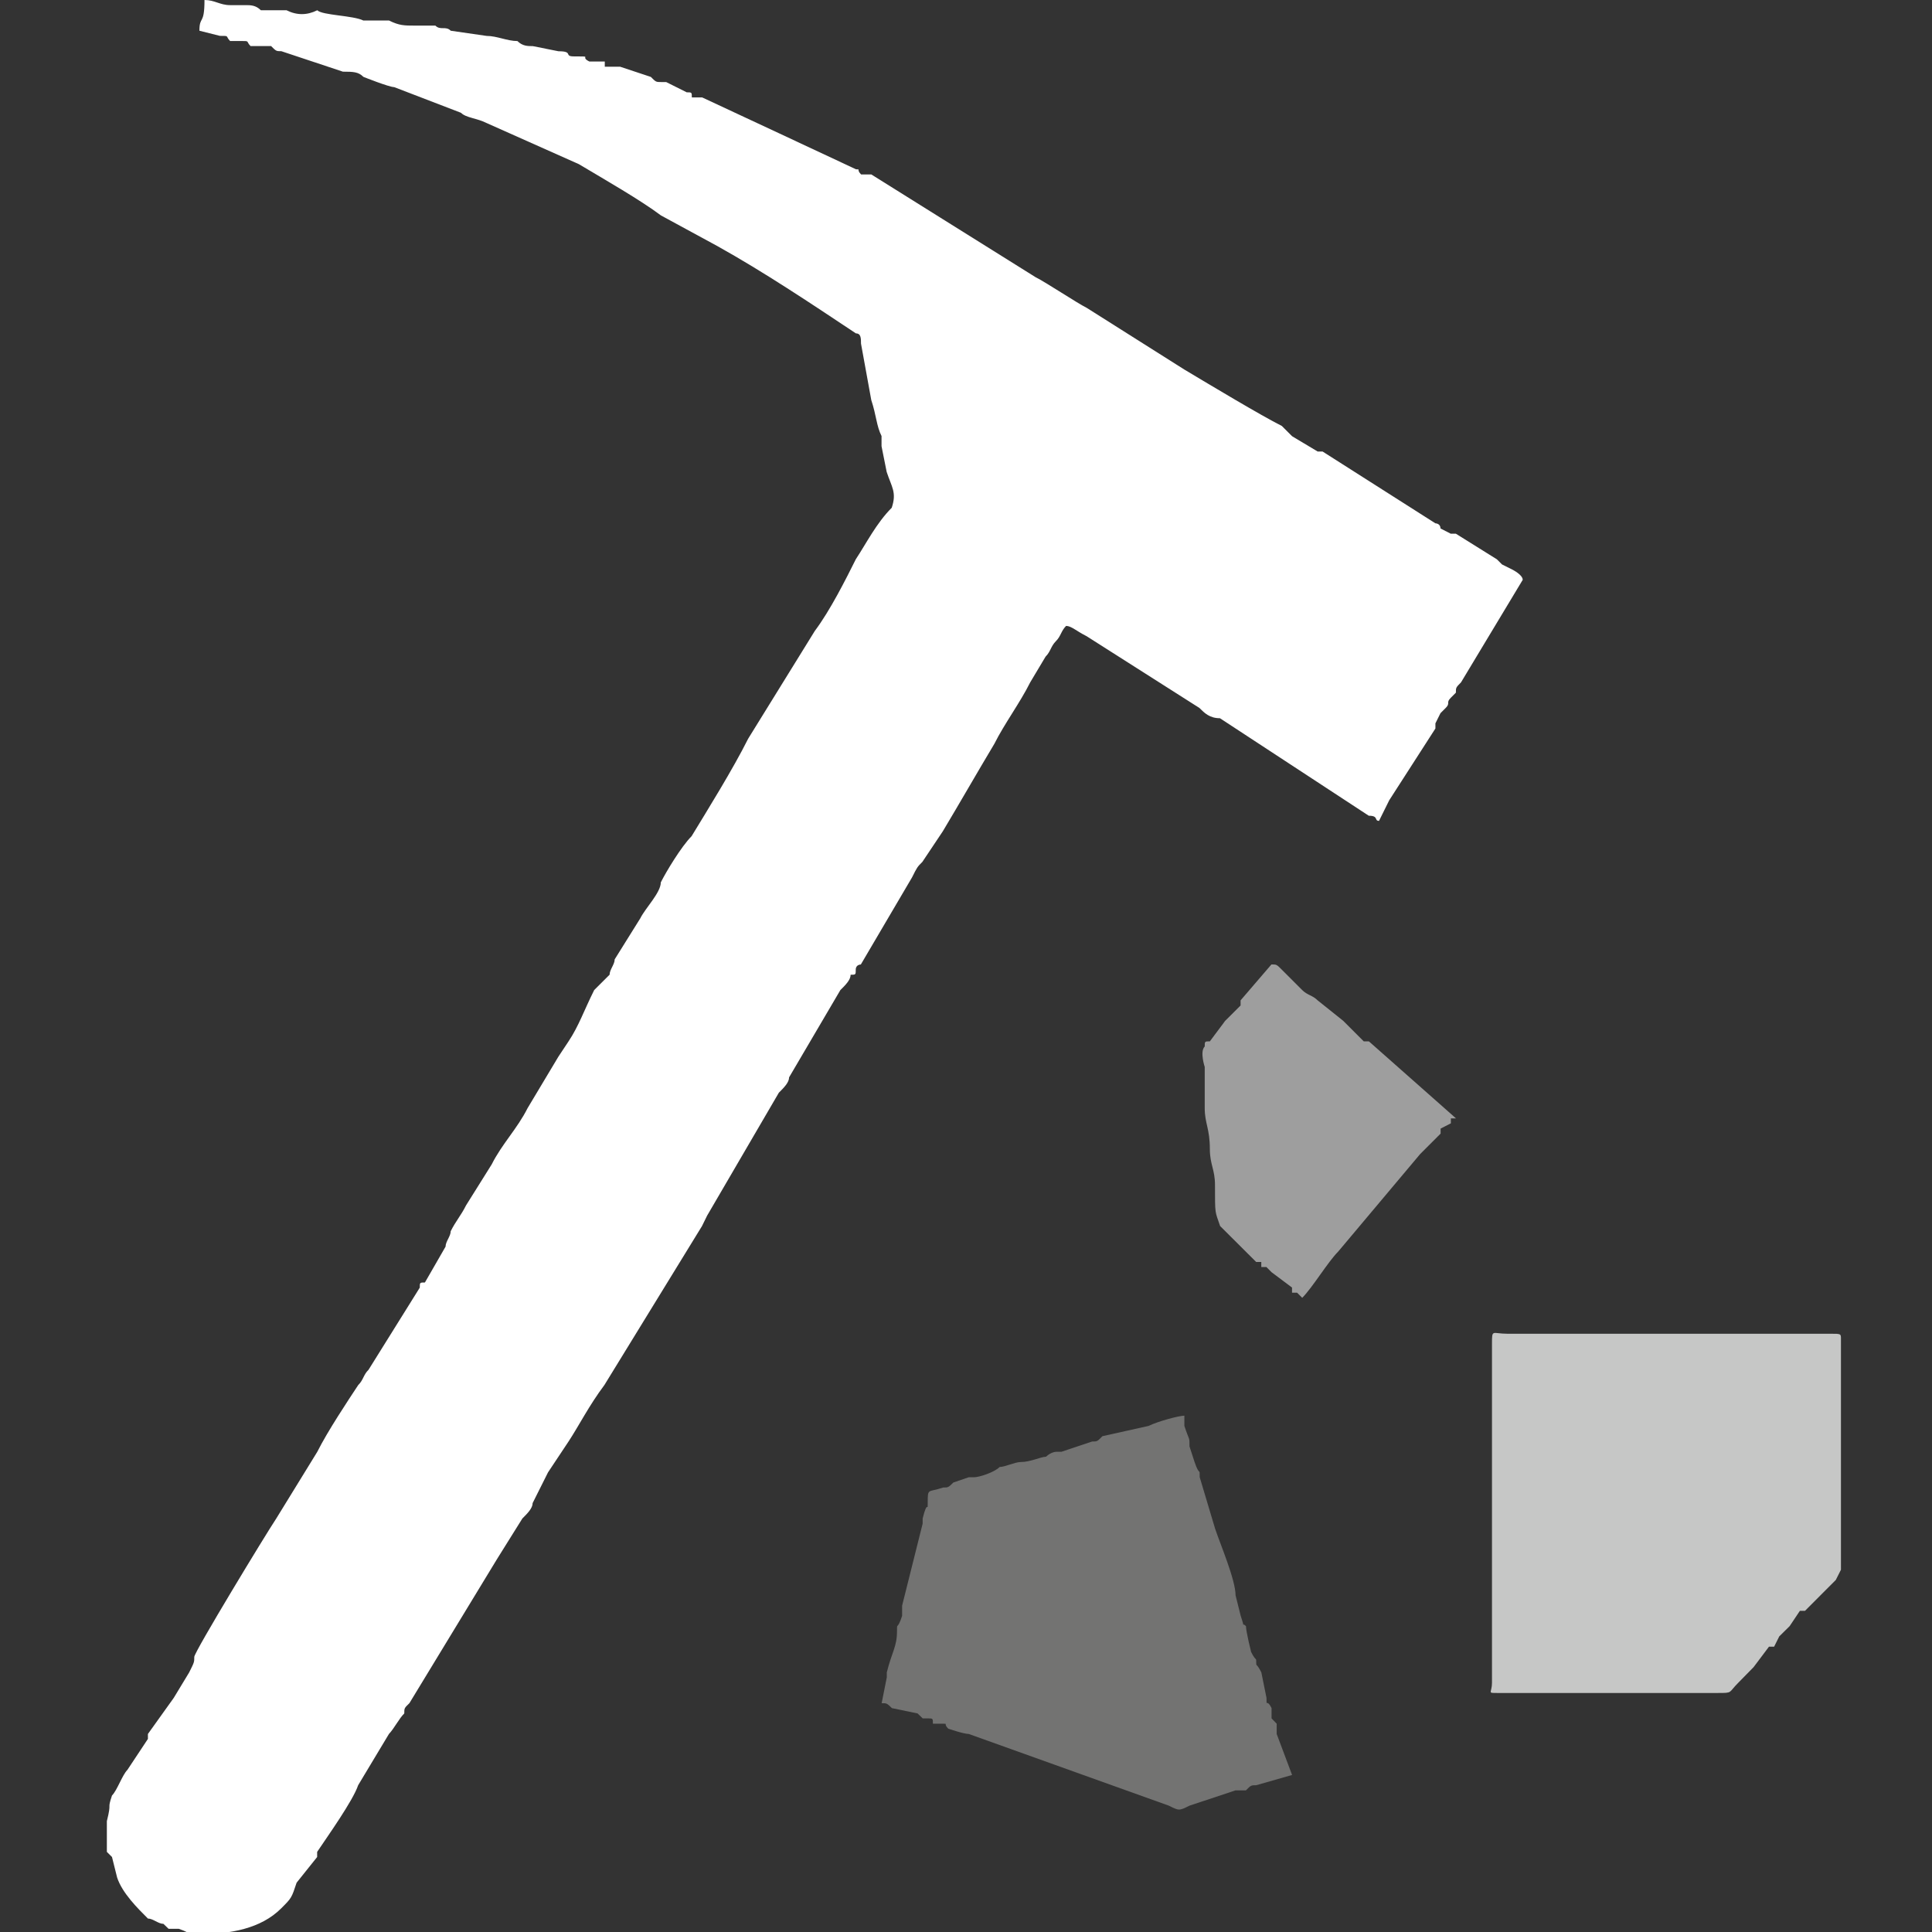 <?xml version="1.0" encoding="utf-8"?>
<!-- Generator: Adobe Illustrator 15.1.0, SVG Export Plug-In  -->
<!DOCTYPE svg PUBLIC "-//W3C//DTD SVG 1.1//EN" "http://www.w3.org/Graphics/SVG/1.1/DTD/svg11.dtd">
<svg version="1.1"
	 xmlns="http://www.w3.org/2000/svg" xmlns:xlink="http://www.w3.org/1999/xlink" xmlns:a="http://ns.adobe.com/AdobeSVGViewerExtensions/3.0/"
	 x="0px" y="0px" width="32px" height="32px" viewBox="0.1 0 32 32" enable-background="new 0.1 0 32 32"
	 xml:space="preserve">
<rect x="0.1" y="0" width="32" height="32" fill="#333333" stroke="none"/>
<defs>
</defs>
<rect display="none" fill="#353535" width="32.1" height="32"/>
<path fill="#FFFFFF" d="M6.119,1.273c0,0,0.425,0.17,0.51,0.17l1.106,0.425
	C7.82,1.953,7.99,1.953,8.16,2.038L9.688,2.719
	c0.425,0.254,1.02,0.594,1.359,0.849l0.937,0.509
	c0.764,0.426,1.528,0.936,2.293,1.445c0.084,0,0.084,0.085,0.084,0.17
	L14.531,6.626c0.085,0.256,0.085,0.426,0.17,0.596c0,0.084,0,0.084,0,0.169
	l0.085,0.425c0.084,0.255,0.169,0.339,0.084,0.594
	c-0.255,0.255-0.425,0.596-0.594,0.851c-0.17,0.34-0.425,0.849-0.68,1.189
	l-1.104,1.785c-0.255,0.51-0.679,1.19-0.937,1.615
	c-0.17,0.17-0.425,0.594-0.51,0.765c0,0.17-0.255,0.424-0.339,0.594
	l-0.425,0.681c0,0.084-0.084,0.169-0.084,0.254l-0.255,0.254
	c-0.17,0.34-0.255,0.595-0.425,0.85l-0.169,0.255c0,0,0-0.086,0,0l-0.51,0.852
	c-0.17,0.339-0.424,0.592-0.594,0.931l-0.425,0.679
	c-0.085,0.17-0.169,0.258-0.254,0.428c0,0.084-0.085,0.17-0.085,0.255
	l-0.342,0.594c-0.085,0-0.085,0-0.085,0.085l-0.849,1.361
	c-0.085,0.082-0.085,0.17-0.17,0.252c-0.17,0.257-0.509,0.767-0.679,1.107
	l-0.679,1.104c-0.17,0.254-1.358,2.21-1.358,2.292c0,0.088,0,0.088-0.085,0.258
	l-0.255,0.421l0,0L2.55,28.72v0.082l0,0l0,0l-0.34,0.513
	c-0.085,0.085-0.17,0.34-0.255,0.424c-0.085,0.255,0,0.085-0.085,0.425
	c0,0.424,0,0.085,0,0.509l0.085,0.085l0.085,0.34
	c0.085,0.257,0.339,0.509,0.51,0.679c0.084,0,0.172,0.088,0.257,0.088
	c0,0,0,0,0.085,0.082h0.169c0.255,0.088,0.085,0.088,0.34,0.088
	c0.509,0,1.019-0.088,1.358-0.428c0.17-0.17,0.17-0.17,0.254-0.424
	l0.34-0.425v-0.085l0,0c0.17-0.254,0.594-0.849,0.679-1.104l0.51-0.849
	c0.085-0.088,0.169-0.258,0.254-0.34c0-0.088,0-0.088,0.085-0.17l1.447-2.38
	l0.424-0.679c0.085-0.085,0.17-0.17,0.17-0.255
	c0.085-0.17,0.17-0.34,0.255-0.509l0.339-0.51
	c0.17-0.258,0.34-0.597,0.595-0.937l1.616-2.632l0.085-0.173l1.188-2.036
	c0.085-0.085,0.17-0.17,0.17-0.255l0.849-1.445
	c0.085-0.084,0.17-0.169,0.17-0.254c0.085,0,0.085,0,0.085-0.085
	c0-0.085,0.084-0.085,0.084-0.085l0.849-1.444
	c0.085-0.17,0.085-0.17,0.17-0.255l0.34-0.509
	c0.255-0.425,0.597-1.021,0.852-1.446c0.17-0.339,0.425-0.679,0.595-1.02
	l0.254-0.425c0.085-0.085,0.085-0.169,0.17-0.255
	c0.085-0.084,0.085-0.169,0.17-0.254c0.085,0,0.17,0.085,0.339,0.17
	l1.869,1.189c0.085,0.085,0.17,0.17,0.34,0.17l2.465,1.615
	c0.17,0,0.085,0.085,0.17,0.085l0,0l0.169-0.341l0,0l0.765-1.189v-0.085
	l0.084-0.169l0.085-0.085c0.085-0.084,0-0.084,0.085-0.169l0.085-0.085l0,0l0,0
	c0-0.085,0-0.085,0.085-0.171l1.022-1.698c0,0,0,0.085,0,0
	c0-0.085-0.173-0.17-0.173-0.17l-0.17-0.085l-0.085-0.085l0,0l-0.679-0.424
	h-0.085l0,0l-0.17-0.087c0-0.085-0.084-0.085-0.084-0.085l-1.868-1.189H21.925
	l-0.424-0.254l0,0c-0.085-0.085-0.085-0.085-0.17-0.17
	c-0.34-0.17-1.191-0.681-1.616-0.935l-1.614-1.02
	c-0.169-0.085-0.679-0.425-0.849-0.509L14.531,2.889h-0.085l0,0h-0.084
	c-0.084-0.085,0-0.085-0.084-0.085l-1.274-0.596l-1.273-0.594h-0.172
	c0-0.085,0-0.085-0.085-0.085c-0.17-0.085-0.17-0.085-0.34-0.17
	c-0.084,0-0.084,0-0.084,0c-0.085,0-0.085,0-0.17-0.085l-0.509-0.169h-0.085
	c-0.084,0-0.084,0-0.169,0V1.019c-0.17,0-0.085,0-0.255,0
	C9.688,0.934,9.943,0.934,9.604,0.934c-0.17,0,0-0.085-0.254-0.085l-0.425-0.085
	c-0.085,0-0.17,0-0.255-0.084c-0.169,0-0.339-0.085-0.509-0.085L7.566,0.509
	c-0.085-0.085-0.17,0-0.255-0.085c-0.085,0-0.172,0-0.343,0
	c-0.17,0-0.255,0-0.424-0.084c-0.085,0-0.255,0-0.425,0
	C5.949,0.255,5.44,0.255,5.355,0.17c-0.17,0.085-0.34,0.085-0.509,0
	c-0.085,0-0.34,0-0.425,0C4.336,0.085,4.251,0.085,4.167,0.085
	c-0.085,0-0.17,0-0.255,0C3.742,0.085,3.657,0,3.487,0
	c0,0.424-0.084,0.255-0.084,0.509l0.339,0.085c0.169,0,0.085,0,0.169,0.085
	c0.085,0,0.17,0,0.17,0c0.169,0,0.085,0,0.169,0.084c0.17,0,0.085,0,0.17,0
	s0.17,0,0.17,0c0.085,0.085,0.085,0.085,0.17,0.085l1.019,0.339
	C5.949,1.188,6.034,1.188,6.119,1.273z"/>
<path fill="#C6C7C6" d="M24.812,22.261c0,1.868,0,3.739,0,5.61
	c0,0.17-0.085,0.17,0.085,0.17h3.654c0.255,0,0.17,0,0.341-0.17
	c0.084-0.088,0.169-0.17,0.253-0.258l0.255-0.339h0.085l0.085-0.17l0,0
	l0.172-0.17l0,0l0,0l0.17-0.254h0.085l0,0l0,0l0.254-0.255l0,0l0.255-0.255L30.592,26
	c0-0.085,0-3.142,0-3.824c0-0.085,0-0.085-0.17-0.085h-5.355
	C24.812,22.091,24.812,22.006,24.812,22.261z"/>
<path fill="#9E9E9E" d="M20.648,16.569L20.648,16.569v0.085l0,0l-0.255,0.254
	c-0.084,0.085,0.085-0.084,0,0l-0.254,0.34c-0.085,0-0.085,0-0.085,0.085
	c-0.085,0.084,0,0.339,0,0.339c0,0.171,0,0.256,0,0.682
	c0,0.252,0.085,0.339,0.085,0.679c0,0.252,0.085,0.34,0.085,0.592
	c0,0.509,0,0.428,0.085,0.682l0.597,0.595l0,0h0.085v0.084h0.085l0,0l0.084,0.085l0,0
	l0.34,0.255l0,0v0.085h0.084l0.085,0.085c0.17-0.17,0.424-0.594,0.594-0.764
	l1.359-1.617l0,0l0.339-0.339v-0.083l0.17-0.087l0,0v-0.082h0.085l0,0l-1.443-1.276
	h-0.085l-0.34-0.34l0,0l0,0l-0.424-0.339c-0.085-0.085-0.17-0.085-0.255-0.17
	l-0.34-0.34c-0.085-0.085-0.085-0.085-0.17-0.085L20.648,16.569z"/>
<path fill="#737372" d="M16.657,24.298c-0.085,0.088-0.339,0.17-0.424,0.17l0,0l0,0h-0.088
	l-0.254,0.087c-0.085,0.083-0.085,0.083-0.17,0.083
	c-0.255,0.088-0.255,0-0.255,0.258c0,0.17,0-0.085-0.084,0.255c0,0.085,0,0,0,0.085
	l-0.34,1.358c0,0.085,0,0.085,0,0.17c-0.085,0.258-0.085,0.088-0.085,0.258
	c0,0.252-0.085,0.339-0.169,0.679c0,0.082,0,0,0,0.082l-0.085,0.427
	c0.085,0,0.085,0,0.17,0.082l0.425,0.088c0.085,0.082,0.085,0.082,0.085,0.082
	l0,0c0,0,0,0,0.084,0c0.085,0,0.085,0,0.085,0.088h0.085c0.085,0,0.085,0,0.085,0
	c0.084,0,0,0,0.084,0.082c0,0,0.255,0.088,0.34,0.088l3.315,1.188
	c0.169,0.085,0.169,0.085,0.339,0l0.764-0.254c0,0,0,0,0.085,0c0,0,0,0,0.087,0
	c0.085-0.085,0.085-0.085,0.17-0.085l0.595-0.17l-0.255-0.679
	c0-0.088,0,0,0-0.17l-0.085-0.088c0-0.082,0-0.082,0-0.17
	c-0.084-0.17-0.084,0-0.084-0.17l-0.085-0.421
	c-0.085-0.17-0.085-0.088-0.085-0.17c0-0.088,0,0-0.085-0.17
	c0,0-0.085-0.339-0.085-0.428c-0.087-0.082,0,0.088-0.087-0.169l-0.085-0.34
	c0-0.255-0.254-0.849-0.339-1.104l-0.255-0.853l0,0c0-0.17,0,0-0.085-0.251
	l-0.084-0.258c0-0.17,0-0.082-0.085-0.34c0-0.082,0-0.082,0-0.17
	c-0.085,0-0.424,0.088-0.594,0.17l-0.764,0.17
	c-0.085,0.088-0.085,0.088-0.17,0.088l-0.509,0.17h-0.085
	c0,0-0.084,0-0.17,0.082c-0.085,0-0.254,0.088-0.424,0.088
	C16.912,24.217,16.742,24.298,16.657,24.298z"/>
</svg>
